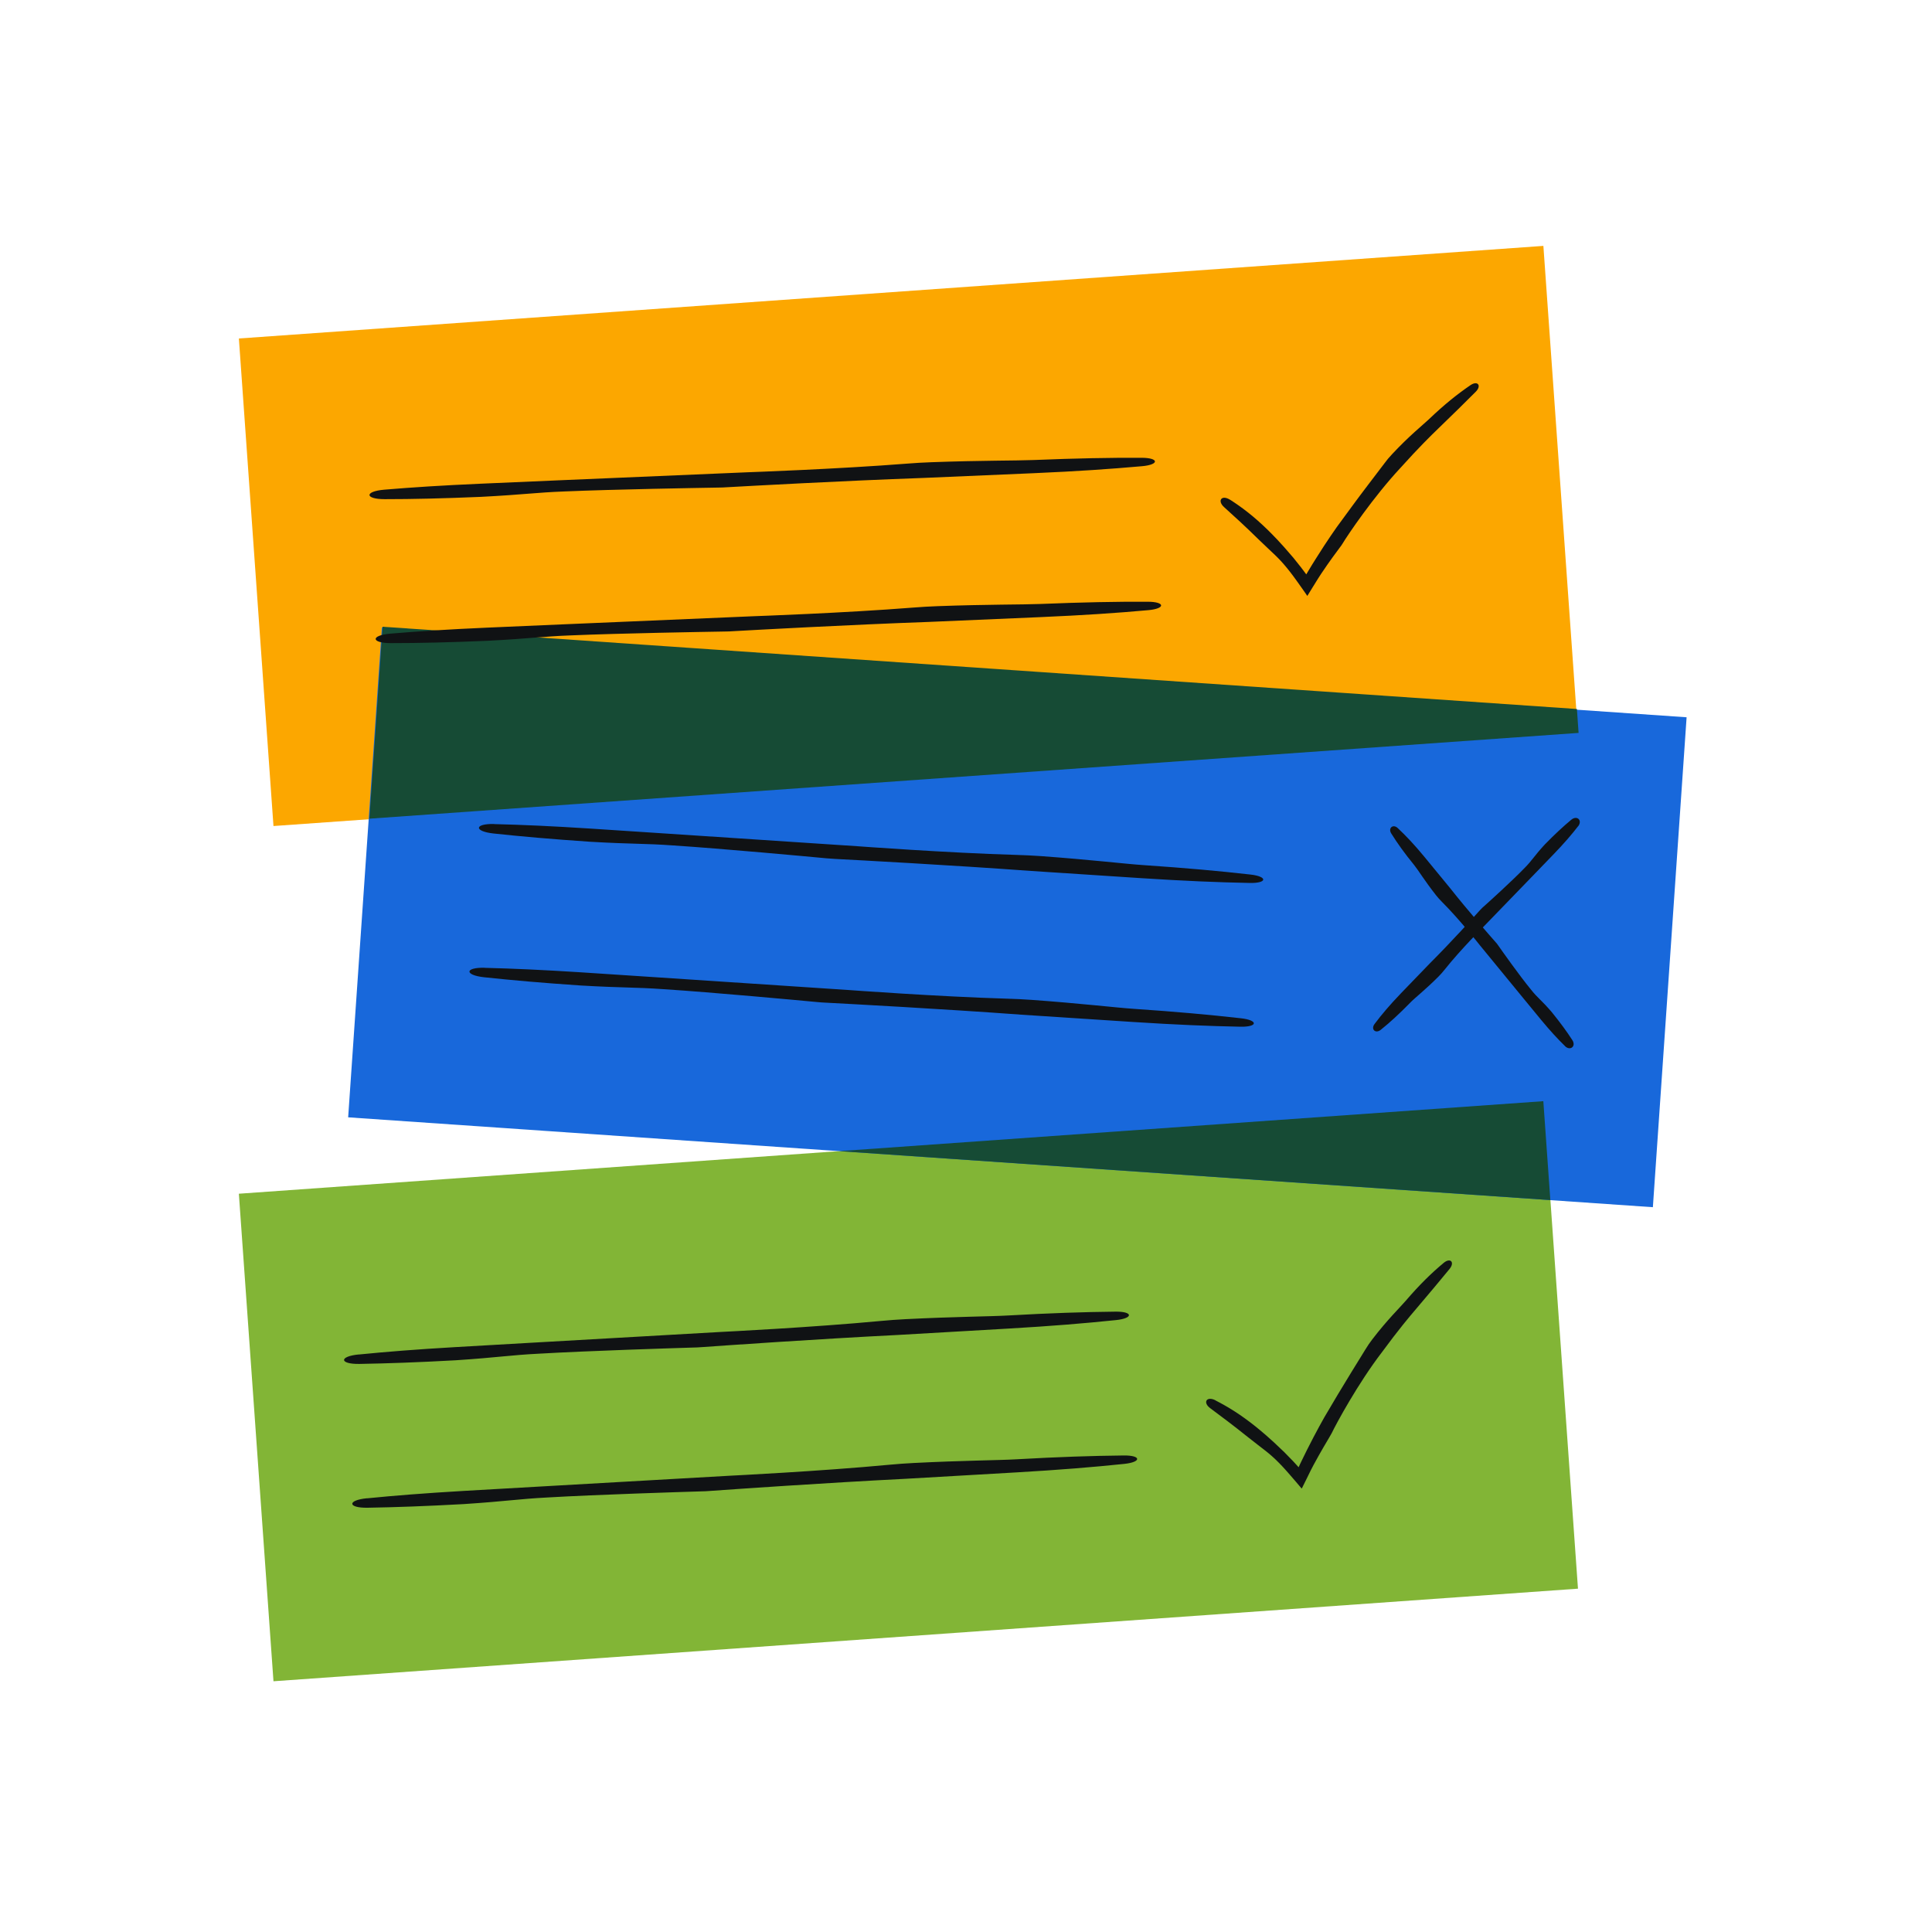 <svg width="120" height="120" viewBox="0 0 120 120" fill="none" xmlns="http://www.w3.org/2000/svg">
<path d="M95.862 15.273L14.837 21.024L16.986 51.306L98.012 45.554L95.862 15.273Z" fill="#FCA700"/>
<path d="M95.862 68.393L14.836 74.144L16.986 104.426L98.011 98.675L95.862 68.393Z" fill="#82B536"/>
<path d="M23.721 38.97L21.625 69.399L102.663 74.981L104.758 44.551L23.721 38.97Z" fill="#1868DB"/>
<path fill-rule="evenodd" clip-rule="evenodd" d="M97.945 44.043L98.049 45.522L22.942 50.85L23.763 38.928L97.945 44.038V44.043Z" fill="#164B35"/>
<path d="M95.859 68.396L52.127 71.499L96.295 74.54L95.859 68.396Z" fill="#164B35"/>
<path d="M76.397 31.039C75.869 30.707 75.59 31.109 76.039 31.506C76.676 32.082 77.34 32.684 78.16 33.492C79.094 34.399 79.373 34.591 79.936 35.281C80.058 35.425 80.176 35.586 80.307 35.756C80.385 35.861 80.464 35.97 80.542 36.079C80.656 36.236 80.765 36.398 80.883 36.559L81.057 36.808L81.145 36.934L81.188 37C81.188 37 81.201 37.013 81.21 37L81.228 36.969L81.542 36.459C81.651 36.284 81.755 36.11 81.865 35.94C81.93 35.835 82 35.734 82.065 35.63C82.567 34.879 83.038 34.246 83.222 34.002C83.278 33.932 83.331 33.858 83.379 33.779C83.71 33.225 85.312 30.856 86.987 29.058C88.144 27.771 88.916 27.02 89.318 26.632C90.269 25.711 90.976 25.022 91.665 24.328C92.041 23.948 91.779 23.617 91.329 23.926C90.513 24.485 89.724 25.113 88.75 26.043C88.371 26.401 87.511 27.086 86.46 28.216C86.285 28.399 86.124 28.591 85.98 28.792C85.329 29.651 84.574 30.629 84.007 31.406C83.44 32.182 83.025 32.745 83.025 32.745C83.025 32.745 82.423 33.592 81.755 34.661C81.59 34.927 81.411 35.202 81.245 35.49L81.175 35.608L81.14 35.665C81.132 35.691 81.114 35.643 81.105 35.634C81.079 35.599 81.057 35.564 81.031 35.534C80.957 35.433 80.883 35.337 80.813 35.246C80.638 35.019 80.477 34.822 80.337 34.648C79.478 33.631 79.015 33.186 78.736 32.907C77.881 32.073 77.139 31.51 76.397 31.035V31.039Z" fill="#101214"/>
<path d="M75.489 86.972C74.931 86.697 74.691 87.121 75.18 87.474C75.869 87.989 76.589 88.521 77.484 89.241C78.505 90.053 78.801 90.215 79.425 90.847C79.561 90.978 79.696 91.131 79.84 91.288C79.927 91.384 80.014 91.484 80.106 91.589C80.233 91.737 80.359 91.886 80.49 92.034L80.686 92.265L80.787 92.383L80.839 92.444C80.839 92.444 80.857 92.457 80.861 92.444L80.879 92.409L81.145 91.873C81.236 91.689 81.323 91.506 81.415 91.323C81.472 91.214 81.529 91.105 81.585 90.996C82.013 90.201 82.419 89.525 82.576 89.259C82.624 89.18 82.668 89.102 82.711 89.023C82.99 88.439 84.347 85.925 85.844 83.975C86.87 82.578 87.564 81.758 87.926 81.335C88.781 80.326 89.418 79.572 90.038 78.812C90.374 78.393 90.081 78.092 89.662 78.446C88.903 79.079 88.179 79.785 87.302 80.806C86.961 81.204 86.171 81.967 85.233 83.193C85.081 83.394 84.937 83.599 84.81 83.813C84.247 84.729 83.593 85.777 83.1 86.606C82.611 87.435 82.253 88.037 82.253 88.037C82.253 88.037 81.738 88.94 81.175 90.066C81.04 90.35 80.887 90.642 80.748 90.939L80.691 91.065L80.665 91.122C80.656 91.148 80.638 91.1 80.625 91.096C80.599 91.065 80.569 91.035 80.543 91.004C80.46 90.913 80.377 90.825 80.298 90.738C80.102 90.533 79.923 90.35 79.766 90.193C78.81 89.263 78.304 88.866 78.003 88.617C77.073 87.871 76.279 87.382 75.494 86.981V86.972H75.489Z" fill="#101214"/>
<path d="M98.019 51.325C98.307 50.955 97.954 50.618 97.596 50.915C97.085 51.339 96.579 51.81 95.955 52.447C95.27 53.189 95.17 53.437 94.685 53.922C93.882 54.751 92.434 56.06 92.08 56.374C92.028 56.422 91.98 56.47 91.932 56.523C91.6 56.893 90.138 58.512 88.808 59.839C87.887 60.794 87.315 61.384 87.018 61.693C86.316 62.426 85.827 63.002 85.378 63.6C85.129 63.928 85.434 64.224 85.757 63.967C86.342 63.496 86.901 62.985 87.608 62.261C87.882 61.977 88.537 61.471 89.353 60.651C89.488 60.515 89.61 60.376 89.728 60.227C90.736 58.957 92.224 57.478 92.224 57.478C92.224 57.478 94.397 55.231 95.318 54.28C96.007 53.564 96.339 53.219 96.544 53.01C97.159 52.368 97.613 51.845 98.019 51.317V51.325Z" fill="#101214"/>
<path d="M97.207 64.979C97.53 65.293 97.91 64.988 97.661 64.604C97.312 64.063 96.915 63.522 96.374 62.854C95.737 62.112 95.506 61.99 95.096 61.471C94.384 60.607 93.293 59.062 93.031 58.687C92.992 58.63 92.953 58.578 92.905 58.53C92.586 58.168 91.19 56.584 90.06 55.152C89.244 54.162 88.738 53.547 88.476 53.224C87.852 52.469 87.346 51.932 86.818 51.435C86.53 51.16 86.202 51.43 86.412 51.766C86.796 52.382 87.224 52.979 87.843 53.739C88.083 54.035 88.498 54.72 89.192 55.602C89.305 55.746 89.427 55.881 89.554 56.008C90.666 57.116 91.919 58.713 91.919 58.713C91.919 58.713 93.839 61.056 94.65 62.043C95.261 62.784 95.558 63.142 95.737 63.365C96.287 64.028 96.741 64.521 97.203 64.971V64.979H97.207Z" fill="#101214"/>
<path d="M23.867 30.415C22.628 30.52 22.65 31.004 23.894 31.004C25.657 31.004 27.507 30.96 29.885 30.86C32.577 30.72 33.245 30.594 35.069 30.524C38.154 30.393 43.36 30.306 44.617 30.284C44.804 30.284 44.987 30.275 45.175 30.262C46.502 30.188 52.327 29.865 57.345 29.686C60.889 29.534 63.079 29.438 64.227 29.39C66.932 29.272 68.953 29.132 70.929 28.957C72.016 28.861 71.999 28.438 70.907 28.434C68.918 28.425 66.897 28.464 64.192 28.573C63.14 28.617 60.945 28.595 57.852 28.709C57.35 28.726 56.844 28.757 56.346 28.796C52.044 29.136 46.445 29.333 46.445 29.333C46.445 29.333 38.093 29.686 34.567 29.839C31.914 29.952 30.636 30.009 29.85 30.044C27.472 30.149 25.626 30.267 23.867 30.415Z" fill="#101214"/>
<path d="M24.252 39.356C23.012 39.461 23.034 39.945 24.278 39.945C26.041 39.945 27.891 39.902 30.269 39.801C32.961 39.662 33.629 39.535 35.453 39.465C38.538 39.334 43.744 39.247 45.001 39.225C45.188 39.225 45.372 39.217 45.559 39.203C46.886 39.129 52.711 38.806 57.729 38.627C61.273 38.475 63.463 38.379 64.611 38.331C67.316 38.213 69.337 38.078 71.313 37.899C72.4 37.803 72.382 37.379 71.292 37.375C69.302 37.366 67.281 37.406 64.576 37.515C63.524 37.558 61.329 37.536 58.236 37.65C57.734 37.667 57.228 37.698 56.73 37.737C52.428 38.078 46.829 38.274 46.829 38.274C46.829 38.274 38.477 38.627 34.951 38.78C32.298 38.894 31.02 38.95 30.234 38.985C27.856 39.09 26.01 39.208 24.252 39.356Z" fill="#101214"/>
<path d="M30.697 51.181C29.453 51.151 29.422 51.635 30.657 51.77C32.411 51.958 34.253 52.119 36.627 52.281C39.319 52.438 39.995 52.381 41.815 52.512C44.896 52.713 50.084 53.193 51.332 53.311C51.516 53.328 51.703 53.341 51.886 53.35C53.213 53.42 59.038 53.73 64.043 54.096C67.582 54.327 69.773 54.471 70.916 54.546C73.617 54.72 75.642 54.803 77.627 54.842C78.718 54.864 78.749 54.441 77.662 54.319C75.686 54.096 73.67 53.913 70.969 53.73C69.917 53.66 67.74 53.398 64.654 53.175C64.153 53.141 63.646 53.114 63.149 53.101C58.833 52.975 53.248 52.56 53.248 52.56C53.248 52.56 44.909 52.006 41.388 51.775C38.734 51.6 37.46 51.517 36.675 51.465C34.301 51.312 32.451 51.229 30.688 51.186H30.697V51.181Z" fill="#101214"/>
<path d="M30.108 60.11C28.864 60.079 28.834 60.563 30.068 60.699C31.823 60.886 33.664 61.048 36.038 61.209C38.73 61.366 39.407 61.31 41.231 61.441C44.311 61.641 49.5 62.121 50.748 62.239C50.931 62.257 51.119 62.27 51.302 62.278C52.628 62.348 58.454 62.658 63.459 63.025C66.998 63.256 69.188 63.4 70.332 63.474C73.033 63.649 75.058 63.731 77.043 63.771C78.134 63.793 78.165 63.369 77.078 63.247C75.101 63.025 73.085 62.841 70.384 62.658C69.332 62.588 67.155 62.326 64.07 62.104C63.568 62.069 63.062 62.043 62.564 62.03C58.249 61.903 52.663 61.489 52.663 61.489C52.663 61.489 44.324 60.934 40.803 60.703C38.15 60.529 36.876 60.446 36.09 60.393C33.716 60.241 31.866 60.158 30.103 60.114L30.108 60.11Z" fill="#101214"/>
<path d="M22.284 84.127C21.044 84.249 21.075 84.733 22.319 84.716C24.081 84.685 25.932 84.62 28.305 84.489C30.998 84.31 31.661 84.17 33.485 84.079C36.566 83.9 41.776 83.738 43.028 83.699C43.216 83.699 43.399 83.686 43.587 83.673C44.913 83.577 50.73 83.171 55.744 82.918C59.283 82.713 61.478 82.586 62.621 82.521C65.322 82.364 67.343 82.198 69.319 81.993C70.406 81.879 70.38 81.456 69.289 81.469C67.299 81.491 65.279 81.556 62.573 81.709C61.522 81.77 59.327 81.779 56.237 81.936C55.735 81.962 55.229 81.997 54.732 82.045C50.434 82.451 44.839 82.726 44.839 82.726C44.839 82.726 36.496 83.201 32.97 83.402C30.317 83.555 29.043 83.629 28.258 83.673C25.884 83.812 24.038 83.956 22.284 84.131V84.127Z" fill="#101214"/>
<path d="M22.794 93.059C21.555 93.181 21.585 93.666 22.829 93.648C24.592 93.618 26.442 93.552 28.816 93.421C31.508 93.243 32.172 93.107 33.996 93.011C37.076 92.832 42.286 92.671 43.539 92.632C43.727 92.632 43.91 92.618 44.097 92.605C45.424 92.509 51.241 92.104 56.255 91.85C59.793 91.645 61.988 91.519 63.132 91.453C65.833 91.296 67.853 91.13 69.83 90.925C70.916 90.812 70.89 90.389 69.799 90.402C67.809 90.424 65.789 90.489 63.084 90.642C62.032 90.703 59.837 90.712 56.748 90.869C56.246 90.895 55.74 90.93 55.242 90.978C50.944 91.384 45.35 91.659 45.35 91.659C45.35 91.659 37.007 92.134 33.481 92.335C30.828 92.488 29.553 92.562 28.768 92.605C26.394 92.745 24.548 92.889 22.794 93.064V93.059Z" fill="#101214"/>
</svg>
